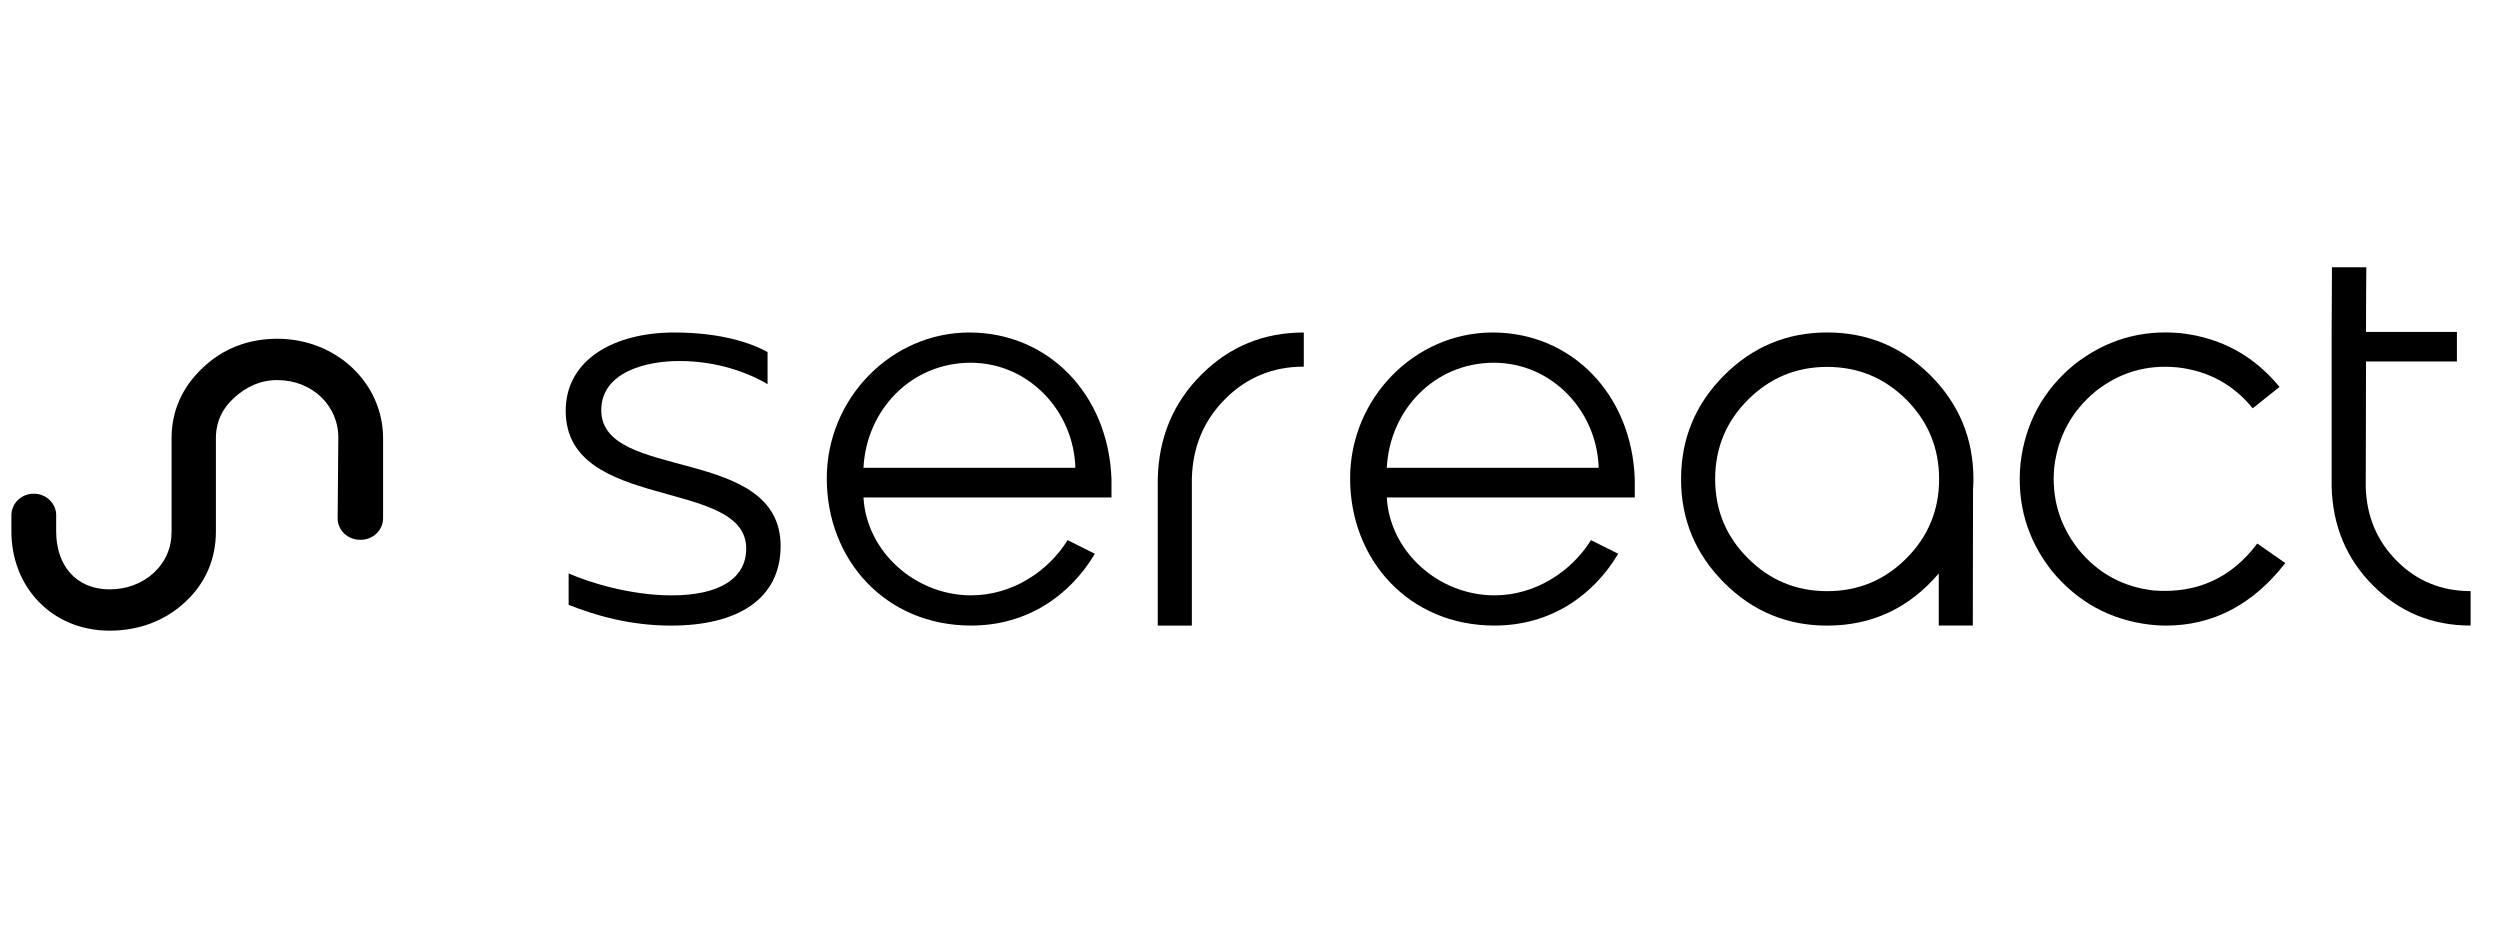 <svg width="247" height="92" viewBox="0 0 247 92" fill="none" xmlns="http://www.w3.org/2000/svg">
<g clip-path="url(#clip0_3506_683)">
<path d="M233.732 48.072C233.811 51.002 234.843 53.459 236.826 55.437C238.807 57.415 241.231 58.402 244.097 58.402V61.806C240.313 61.806 237.1 60.49 234.467 57.858C231.833 55.226 230.463 51.963 230.366 48.068V47.524C230.366 46.681 230.366 45.194 230.366 43.067C230.366 40.94 230.366 38.878 230.366 36.891C230.366 34.904 230.366 33.597 230.366 32.974V32.855L230.398 26.407H233.793C233.771 28.837 233.762 30.965 233.762 32.794H242.744V35.715H233.762C233.762 38.084 233.757 40.352 233.749 42.51C233.74 44.668 233.737 46.331 233.737 47.497V47.528V47.559V47.594V47.625V47.655C233.732 47.914 233.732 48.054 233.732 48.072Z" fill="black"/>
<path d="M212.437 61.718C208.507 61.258 205.27 59.486 202.724 56.411C200.279 53.296 199.245 49.756 199.626 45.795C200.086 41.834 201.84 38.589 204.889 36.057C208.017 33.584 211.553 32.54 215.503 32.921C219.455 33.382 222.692 35.154 225.217 38.229L222.571 40.339C220.645 37.987 218.169 36.641 215.142 36.299C212.113 35.996 209.405 36.79 207.02 38.681C204.676 40.633 203.323 43.124 202.96 46.16C202.68 49.195 203.481 51.91 205.366 54.301C207.292 56.652 209.768 57.998 212.795 58.341C217.044 58.661 220.452 57.117 223.021 53.7L225.786 55.63C222.579 59.749 218.637 61.81 213.968 61.81C213.47 61.81 212.961 61.78 212.437 61.718Z" fill="black"/>
<path d="M194.974 47.344C194.974 47.651 194.967 47.813 194.944 48.173C194.94 48.265 194.935 48.357 194.935 48.449C194.935 48.673 194.935 49.081 194.935 49.094L194.914 61.806H191.549V56.656C188.621 60.091 184.946 61.81 180.519 61.81C176.55 61.81 173.155 60.394 170.328 57.56C167.503 54.726 166.089 51.322 166.089 47.344C166.089 43.348 167.503 39.931 170.328 37.097C173.155 34.263 176.55 32.847 180.519 32.847C184.505 32.847 187.913 34.263 190.74 37.097C193.567 39.931 194.974 43.348 194.974 47.344ZM180.519 58.407C183.586 58.407 186.194 57.327 188.351 55.165C190.503 53.007 191.584 50.397 191.584 47.344C191.584 44.269 190.508 41.654 188.351 39.492C186.198 37.334 183.586 36.25 180.519 36.25C177.474 36.25 174.866 37.33 172.704 39.492C170.538 41.65 169.457 44.269 169.457 47.344C169.457 50.397 170.538 53.007 172.704 55.165C174.866 57.327 177.474 58.407 180.519 58.407Z" fill="black"/>
<path d="M147.481 32.851C155.26 32.851 161.224 38.948 161.516 47.331V49.147H137.015C137.308 54.481 142.103 58.819 147.657 58.819C151.69 58.819 155.256 56.472 157.19 53.366L159.881 54.713C157.364 58.933 153.098 61.806 147.66 61.806C139.182 61.806 133.392 55.301 133.392 47.269C133.388 39.356 139.763 32.851 147.481 32.851ZM157.95 46.217C157.772 40.532 153.269 35.838 147.6 35.838C141.749 35.838 137.308 40.47 137.015 46.217H157.95Z" fill="black"/>
<path d="M128.815 36.224C125.77 36.224 123.184 37.286 121.062 39.404C118.937 41.523 117.834 44.151 117.755 47.287C117.755 50.16 117.755 52.542 117.755 54.428C117.755 56.318 117.755 57.981 117.755 59.415C117.755 60.854 117.755 61.652 117.755 61.81H114.387C114.387 58.937 114.387 56.555 114.387 54.669C114.387 52.783 114.387 51.12 114.387 49.682C114.387 48.248 114.387 47.449 114.387 47.287C114.486 43.208 115.922 39.782 118.7 37.009C121.474 34.237 124.848 32.851 128.815 32.851V36.224Z" fill="black"/>
<path d="M95.777 32.851C103.557 32.851 109.52 38.948 109.814 47.331V49.147H85.311C85.605 54.481 90.401 58.819 95.953 58.819C99.986 58.819 103.552 56.472 105.482 53.366L108.172 54.713C105.657 58.933 101.391 61.806 95.953 61.806C87.473 61.806 81.685 55.301 81.685 47.269C81.685 39.356 88.059 32.851 95.777 32.851ZM106.248 46.217C106.073 40.532 101.571 35.838 95.896 35.838C90.05 35.838 85.605 40.47 85.311 46.217H106.248Z" fill="black"/>
<path d="M66.297 61.81C62.145 61.81 58.697 60.753 56.181 59.758V56.652C58.285 57.59 62.381 58.823 66.358 58.823C71.035 58.823 73.726 57.183 73.726 54.191C73.726 47.155 55.892 50.616 55.892 40.589C55.892 35.487 60.745 32.851 66.594 32.851C71.272 32.851 74.255 33.908 75.835 34.785V37.953C73.962 36.838 70.865 35.667 67.124 35.667C63.79 35.667 59.406 36.781 59.406 40.532C59.406 47.625 77.126 43.931 77.126 53.959C77.112 59.174 72.903 61.81 66.297 61.81Z" fill="black"/>
<path d="M1.126 52.524V50.901C1.126 49.734 2.102 48.787 3.318 48.778C4.548 48.765 5.55 49.721 5.55 50.901V52.524C5.55 55.722 7.387 58.227 10.844 58.227C12.445 58.227 13.959 57.7 15.14 56.647C16.361 55.516 16.952 54.138 16.952 52.52V43.3C16.952 40.589 18.006 38.242 20.028 36.343C22.01 34.443 24.534 33.469 27.4 33.469C33.215 33.469 37.848 37.838 37.848 43.3V51.208C37.848 52.379 36.86 53.331 35.635 53.331H35.569C34.339 53.331 33.346 52.371 33.359 51.191L33.425 43.3C33.469 40.102 30.857 37.553 27.4 37.553C25.672 37.553 24.324 38.242 23.187 39.251C21.966 40.343 21.331 41.676 21.331 43.295V52.52C21.331 55.191 20.321 57.617 18.299 59.477C16.317 61.337 13.705 62.31 10.844 62.31C5.073 62.31 1.126 57.941 1.126 52.524Z" fill="url(#paint0_linear_3506_683)"/>
</g>
<defs>
<linearGradient id="paint0_linear_3506_683" x1="1.128" y1="47.891" x2="37.85" y2="47.891" gradientUnits="userSpaceOnUse">
<stop/>
<stop offset="0.532"/>
<stop offset="1"/>
</linearGradient>
<clipPath id="clip0_3506_683">
<rect width="247" height="91" fill="white" transform="translate(0 0.853)"/>
</clipPath>
</defs>
</svg>
